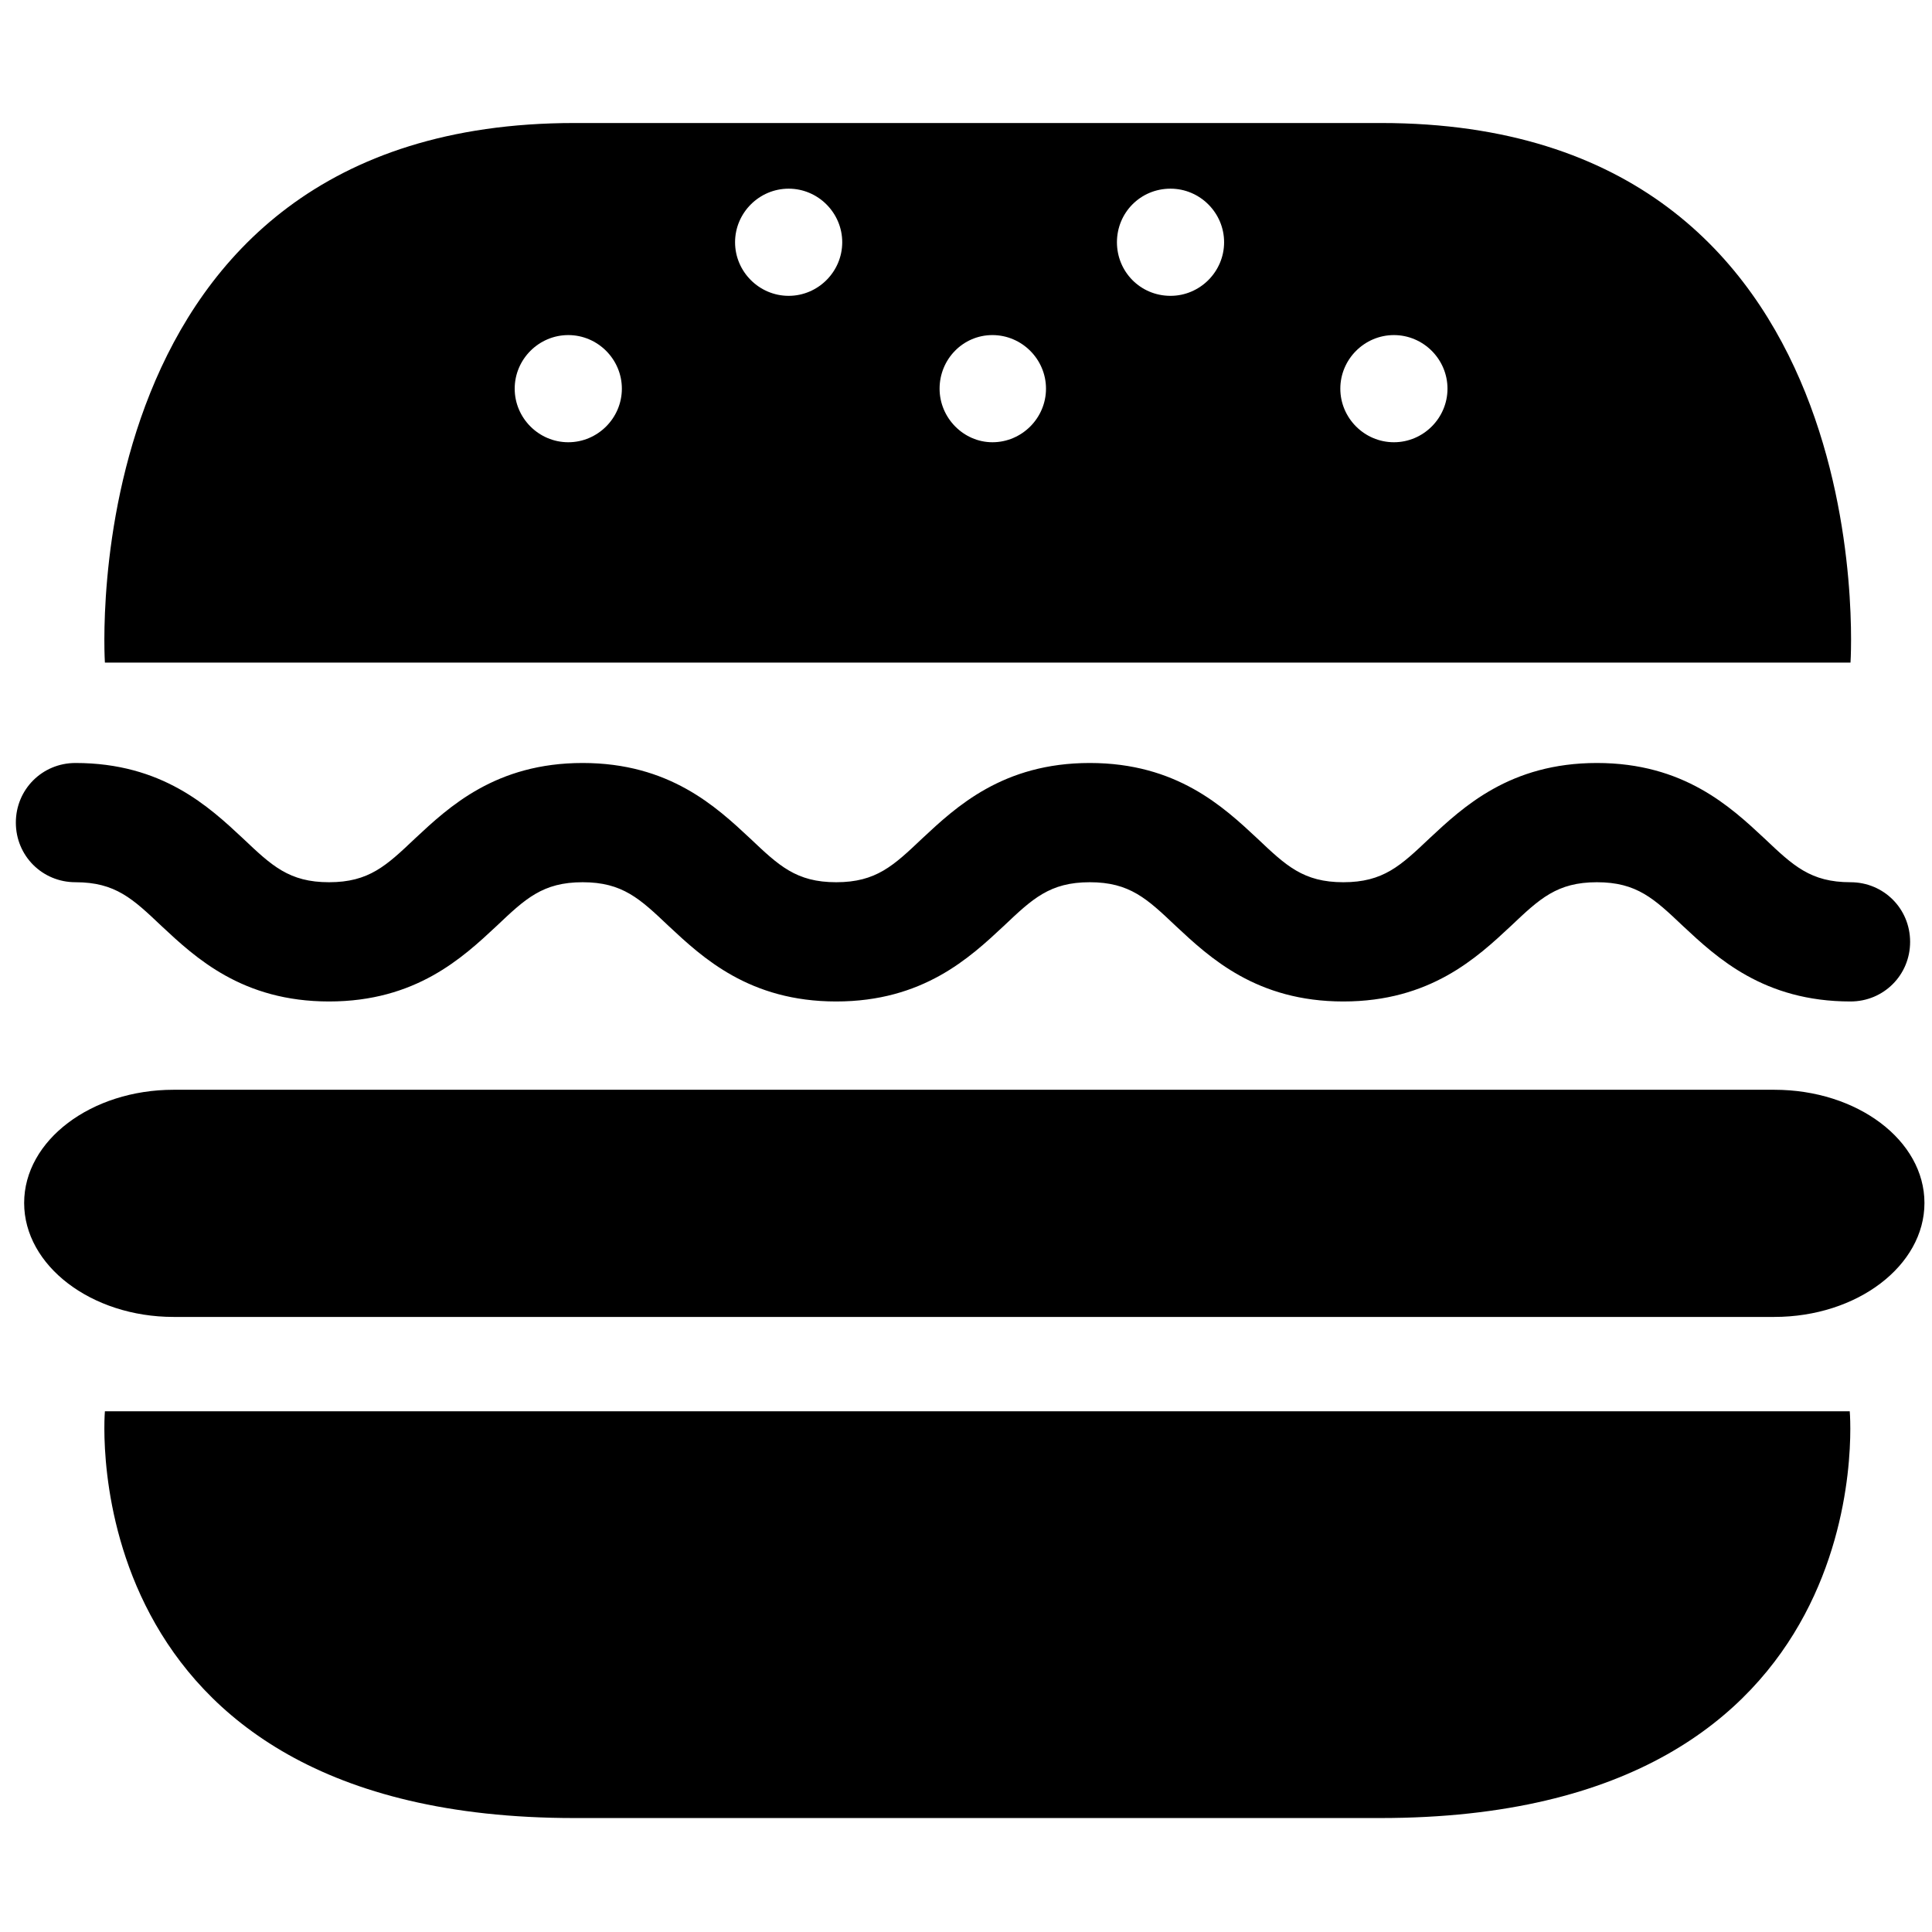 <?xml version="1.0" encoding="utf-8"?>
<!-- Скачано с сайта svg4.ru / Downloaded from svg4.ru -->
<svg fill="#000000" height="800px" width="800px" version="1.2" baseProfile="tiny" id="Layer_1" xmlns="http://www.w3.org/2000/svg" xmlns:xlink="http://www.w3.org/1999/xlink"
	  viewBox="0 0 256 256" xml:space="preserve">
<path d="M245.1,187c0,0,4.8,53.9-62.2,53.9H76.1c-66.9,0-62.2-53.9-62.2-53.9H245.1z M235.1,144.4H23c-10.9,0-19.8,6.7-19.8,15
	c0,8.3,8.9,15.1,19.8,15.1h212.1c11,0,19.9-6.8,19.9-15.1C255,151.1,246.1,144.4,235.1,144.4z M13.9,87.8c0,0-4.7-71.5,62.2-71.5
	H183c67,0,62.2,71.5,62.2,71.5H13.9z M177.6,51.5c0,3.9,3.2,7.1,7.1,7.1c3.9,0,7.1-3.2,7.1-7.1c0-3.9-3.2-7.1-7.1-7.1
	C180.8,44.4,177.6,47.6,177.6,51.5z M148,32.1c0,3.9,3.1,7.1,7.1,7.1c3.9,0,7.1-3.2,7.1-7.1c0-3.9-3.2-7.1-7.1-7.1
	C151.1,25,148,28.2,148,32.1z M124.5,51.5c0,3.9,3.2,7.1,7,7.1c3.9,0,7.1-3.2,7.1-7.1c0-3.9-3.2-7.1-7.1-7.1
	C127.6,44.4,124.5,47.6,124.5,51.5z M97.4,32.1c0,3.9,3.2,7.1,7.1,7.1c3.9,0,7.1-3.2,7.1-7.1c0-3.9-3.2-7.1-7.1-7.1
	C100.6,25,97.4,28.2,97.4,32.1z M68.2,51.5c0,3.9,3.2,7.1,7.1,7.1c3.9,0,7.1-3.2,7.1-7.1c0-3.9-3.2-7.1-7.1-7.1
	C71.4,44.4,68.2,47.6,68.2,51.5z M253.1,124.8c0-4.4-3.5-7.9-7.9-7.9c-5.3,0-7.6-2.2-11.4-5.8c-4.5-4.2-10.7-10-22.2-10
	c-11.5,0-17.7,5.8-22.2,10c-3.8,3.6-6.1,5.8-11.4,5.8c-5.3,0-7.6-2.2-11.4-5.8c-4.5-4.2-10.7-10-22.2-10c-11.5,0-17.7,5.8-22.2,10
	c-3.8,3.6-6.1,5.8-11.4,5.8c-5.3,0-7.6-2.2-11.4-5.8c-4.5-4.2-10.7-10-22.2-10c-11.5,0-17.7,5.8-22.2,10c-3.8,3.6-6.1,5.8-11.4,5.8
	c-5.3,0-7.6-2.2-11.4-5.8c-4.5-4.2-10.7-10-22.2-10c-4.4,0-7.9,3.5-7.9,7.9s3.5,7.9,7.9,7.9c5.3,0,7.6,2.2,11.4,5.8
	c4.5,4.2,10.7,10,22.2,10c11.5,0,17.7-5.8,22.2-10c3.8-3.6,6.1-5.8,11.4-5.8c5.3,0,7.6,2.2,11.4,5.8c4.5,4.2,10.7,10,22.2,10
	c11.5,0,17.7-5.8,22.2-10c3.8-3.6,6.1-5.8,11.4-5.8c5.3,0,7.6,2.2,11.4,5.8c4.5,4.2,10.7,10,22.2,10c11.5,0,17.7-5.8,22.2-10
	c3.8-3.6,6.1-5.8,11.4-5.8c5.3,0,7.6,2.2,11.4,5.8c4.5,4.2,10.7,10,22.2,10C249.6,132.7,253.1,129.2,253.1,124.8z"/>
</svg>